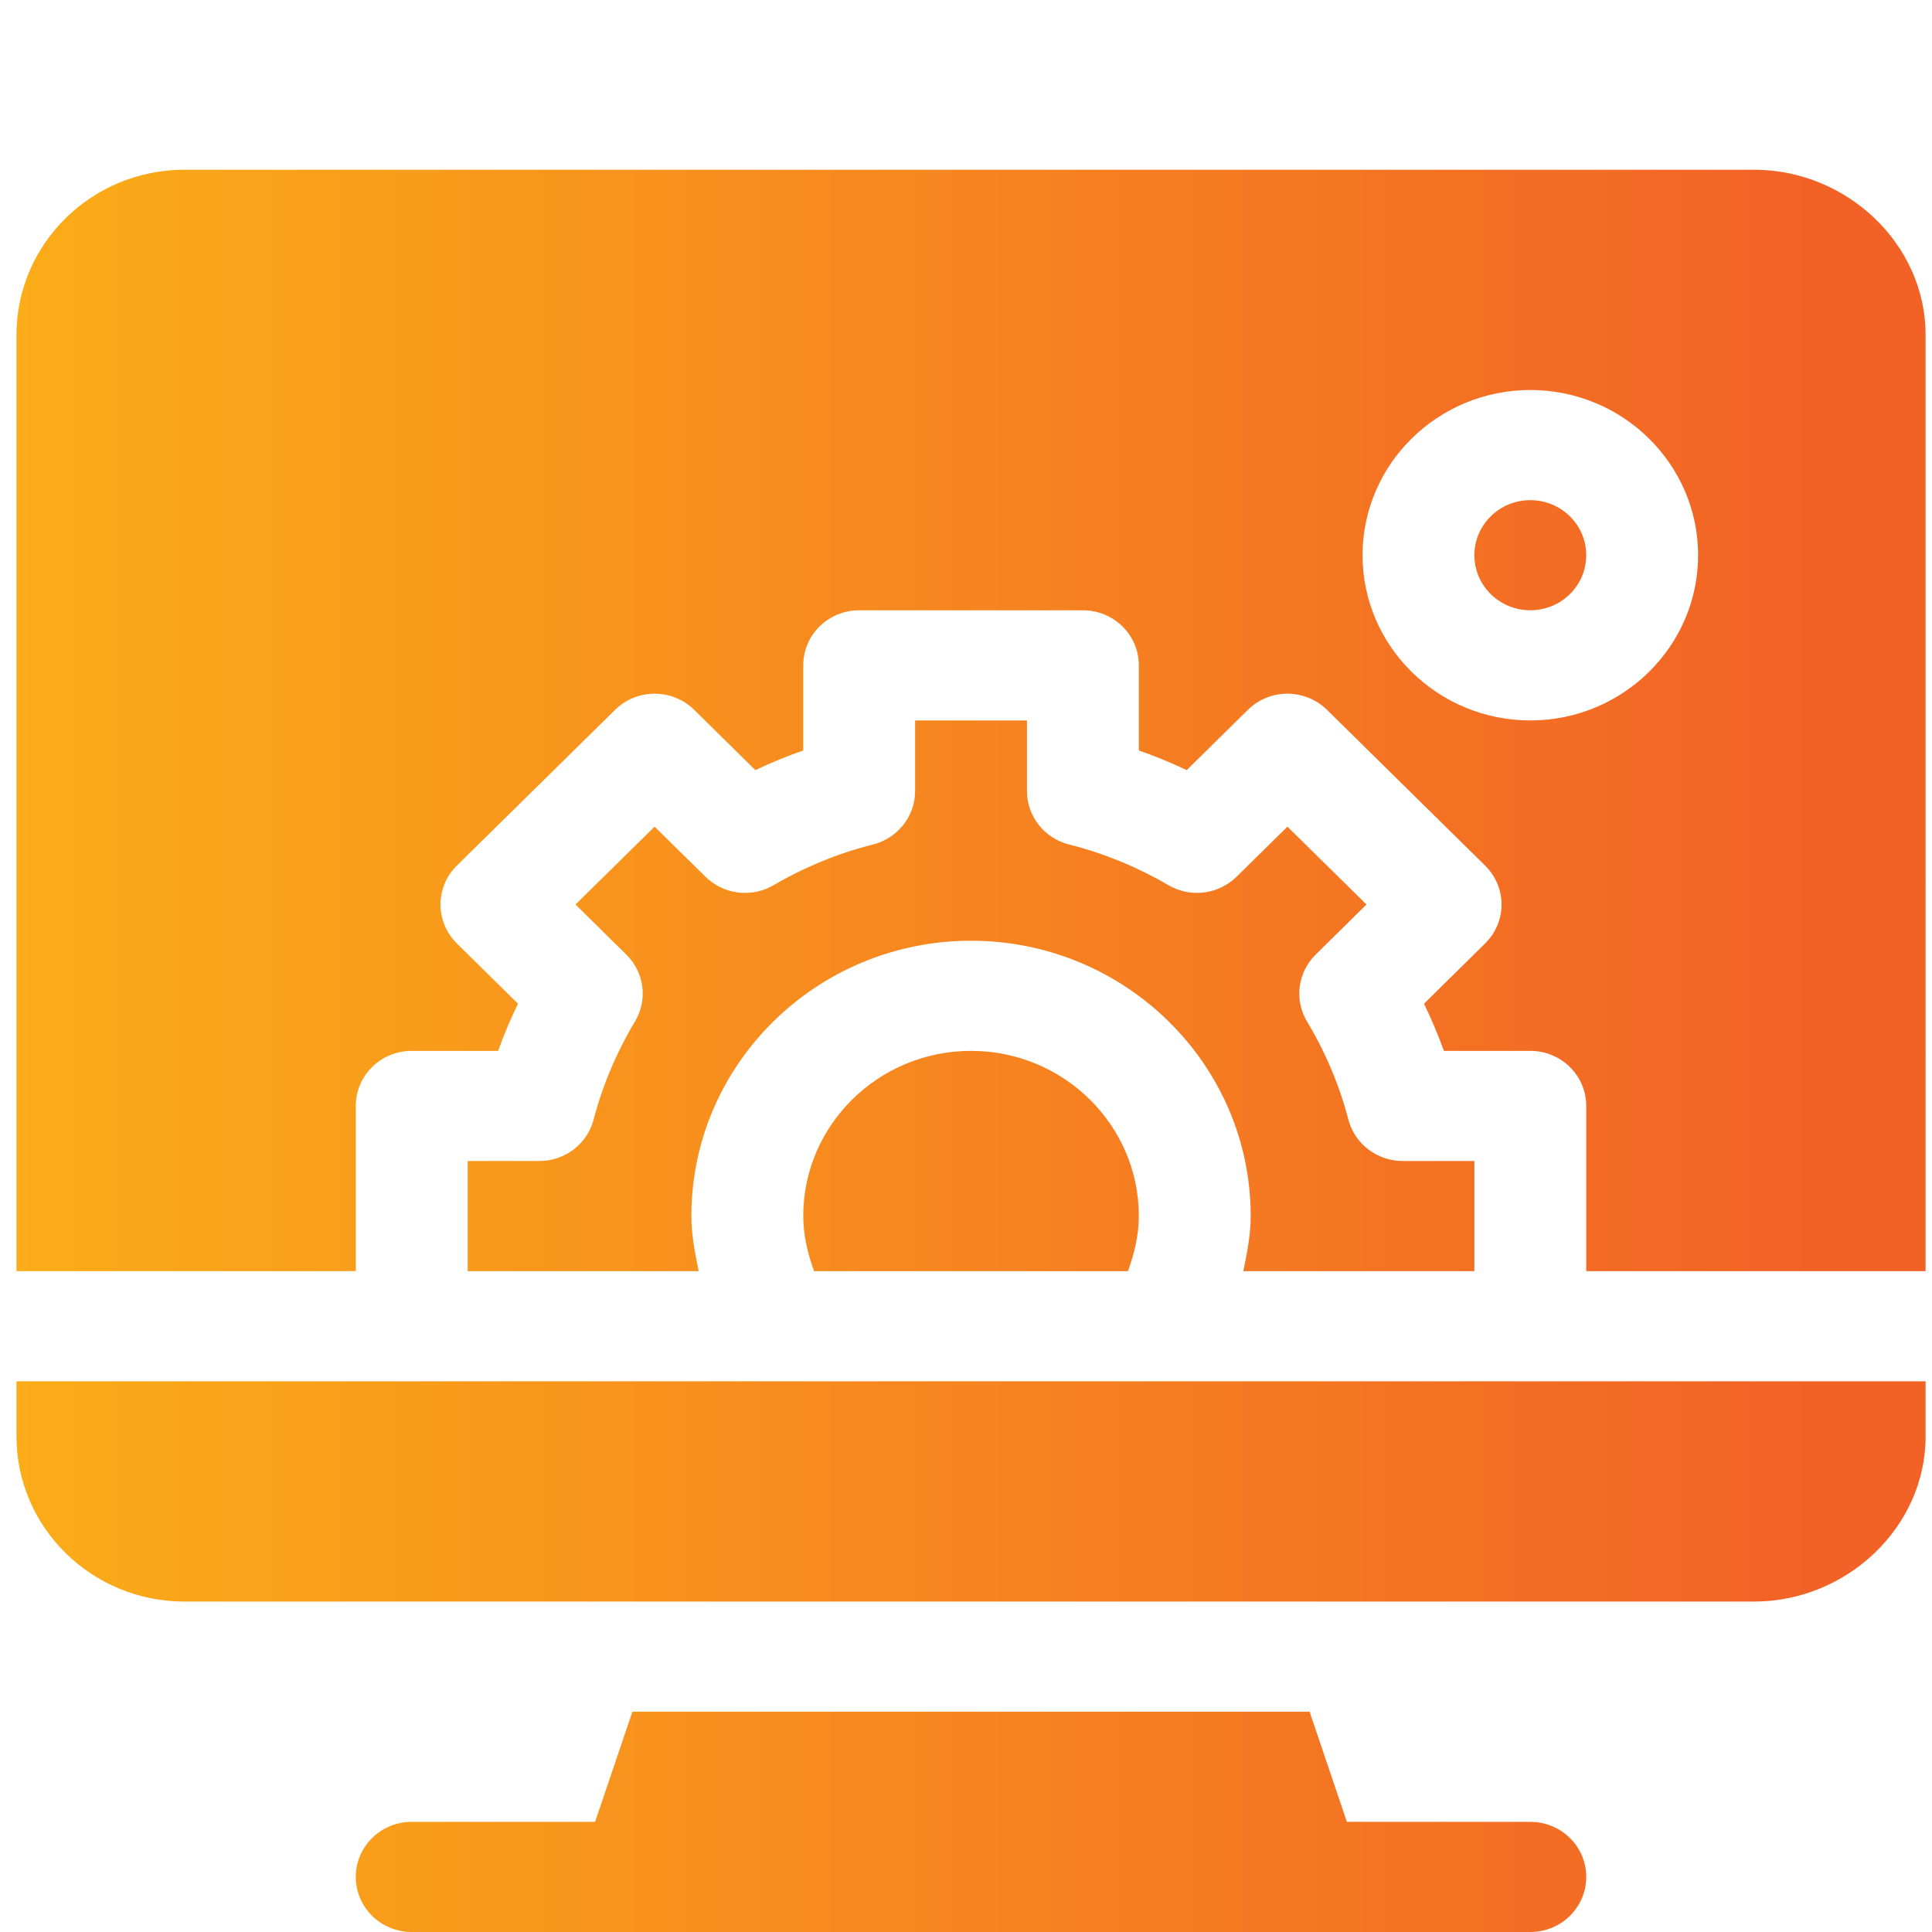 <?xml version="1.0" encoding="utf-8"?>
<!-- Generator: Adobe Illustrator 16.0.0, SVG Export Plug-In . SVG Version: 6.00 Build 0)  -->
<!DOCTYPE svg PUBLIC "-//W3C//DTD SVG 1.1//EN" "http://www.w3.org/Graphics/SVG/1.1/DTD/svg11.dtd">
<svg version="1.1" id="Layer_1" xmlns="http://www.w3.org/2000/svg" xmlns:xlink="http://www.w3.org/1999/xlink" x="0px" y="0px"
	 width="200px" height="200px" viewBox="0 0 200 200" enable-background="new 0 0 200 200" xml:space="preserve">
<g>
</g>
<g>
	<g>
		<linearGradient id="SVGID_1_" gradientUnits="userSpaceOnUse" x1="1.704" y1="108.785" x2="199.338" y2="108.785">
			<stop  offset="0" style="stop-color:#FBAC18"/>
			<stop  offset="0.941" style="stop-color:#F26226"/>
		</linearGradient>
		<path fill="url(#SVGID_1_)" d="M158.417,188.598h-18.988l-3.86-11.401H65.465l-3.86,11.401H42.622c-3.207,0-5.79,2.549-5.79,5.701
			c0,3.147,2.583,5.701,5.79,5.701h115.795c3.202,0,5.79-2.554,5.79-5.701C164.207,191.146,161.619,188.598,158.417,188.598z
			 M158.417,51.776c-3.192,0-5.79,2.554-5.79,5.701c0,3.142,2.598,5.7,5.79,5.7c3.197,0,5.79-2.558,5.79-5.7
			C164.207,54.33,161.614,51.776,158.417,51.776z M181.577,17.571H19.074c-9.58,0-17.37,7.67-17.37,17.103v96.916h35.128v-17.107
			c0-3.147,2.583-5.696,5.79-5.696h8.942c0.599-1.663,1.282-3.286,2.059-4.886l-6.329-6.234c-2.257-2.227-2.257-5.834,0-8.062
			l16.38-16.123c2.257-2.227,5.919-2.227,8.185,0l6.334,6.236c1.618-0.763,3.266-1.445,4.958-2.029v-8.809
			c0-3.157,2.583-5.702,5.791-5.702h23.159c3.197,0,5.79,2.544,5.79,5.702v8.809c1.683,0.584,3.337,1.267,4.959,2.029l6.329-6.236
			c2.262-2.227,5.923-2.227,8.191,0l16.369,16.123c2.266,2.227,2.266,5.835,0,8.062l-6.324,6.234c0.771,1.6,1.455,3.223,2.059,4.886
			h8.942c3.202,0,5.79,2.549,5.79,5.696v17.107h35.131V34.673C199.338,25.241,191.152,17.571,181.577,17.571z M158.417,74.58
			c-9.576,0-17.365-7.675-17.365-17.103c0-9.432,7.789-17.103,17.365-17.103s17.37,7.671,17.37,17.103
			C175.787,66.904,167.993,74.58,158.417,74.58z M83.152,125.888c0,1.97,0.456,3.87,1.119,5.701h32.493
			c0.663-1.831,1.128-3.731,1.128-5.701c0-9.432-7.799-17.103-17.369-17.103C90.941,108.785,83.152,116.456,83.152,125.888z
			 M61.447,115.911c-0.664,2.513-2.97,4.275-5.612,4.275h-7.423v11.402h23.917c-0.39-1.881-0.756-3.766-0.756-5.701
			c0-15.717,12.985-28.503,28.95-28.503c15.954,0,28.949,12.787,28.949,28.503c0,1.936-0.376,3.82-0.762,5.701h23.917v-11.402
			h-7.428c-2.643,0-4.949-1.763-5.612-4.275c-0.92-3.533-2.36-6.958-4.285-10.164c-1.335-2.237-0.97-5.088,0.892-6.924l5.265-5.191
			l-8.186-8.056l-5.266,5.185c-1.87,1.841-4.771,2.207-7.042,0.876c-3.25-1.891-6.714-3.315-10.313-4.22
			c-2.559-0.654-4.341-2.925-4.341-5.523V74.58H94.732v7.315c0,2.598-1.792,4.869-4.346,5.523c-3.598,0.905-7.066,2.329-10.313,4.22
			c-2.266,1.331-5.171,0.965-7.037-0.876l-5.275-5.185l-8.186,8.056l5.266,5.191c1.866,1.836,2.232,4.687,0.891,6.924
			C63.813,108.953,62.368,112.378,61.447,115.911z M1.704,148.691c0,9.428,7.79,17.102,17.37,17.102h162.503
			c9.575,0,17.761-7.674,17.761-17.102v-5.701H1.704V148.691z"/>
	</g>
</g>
</svg>
